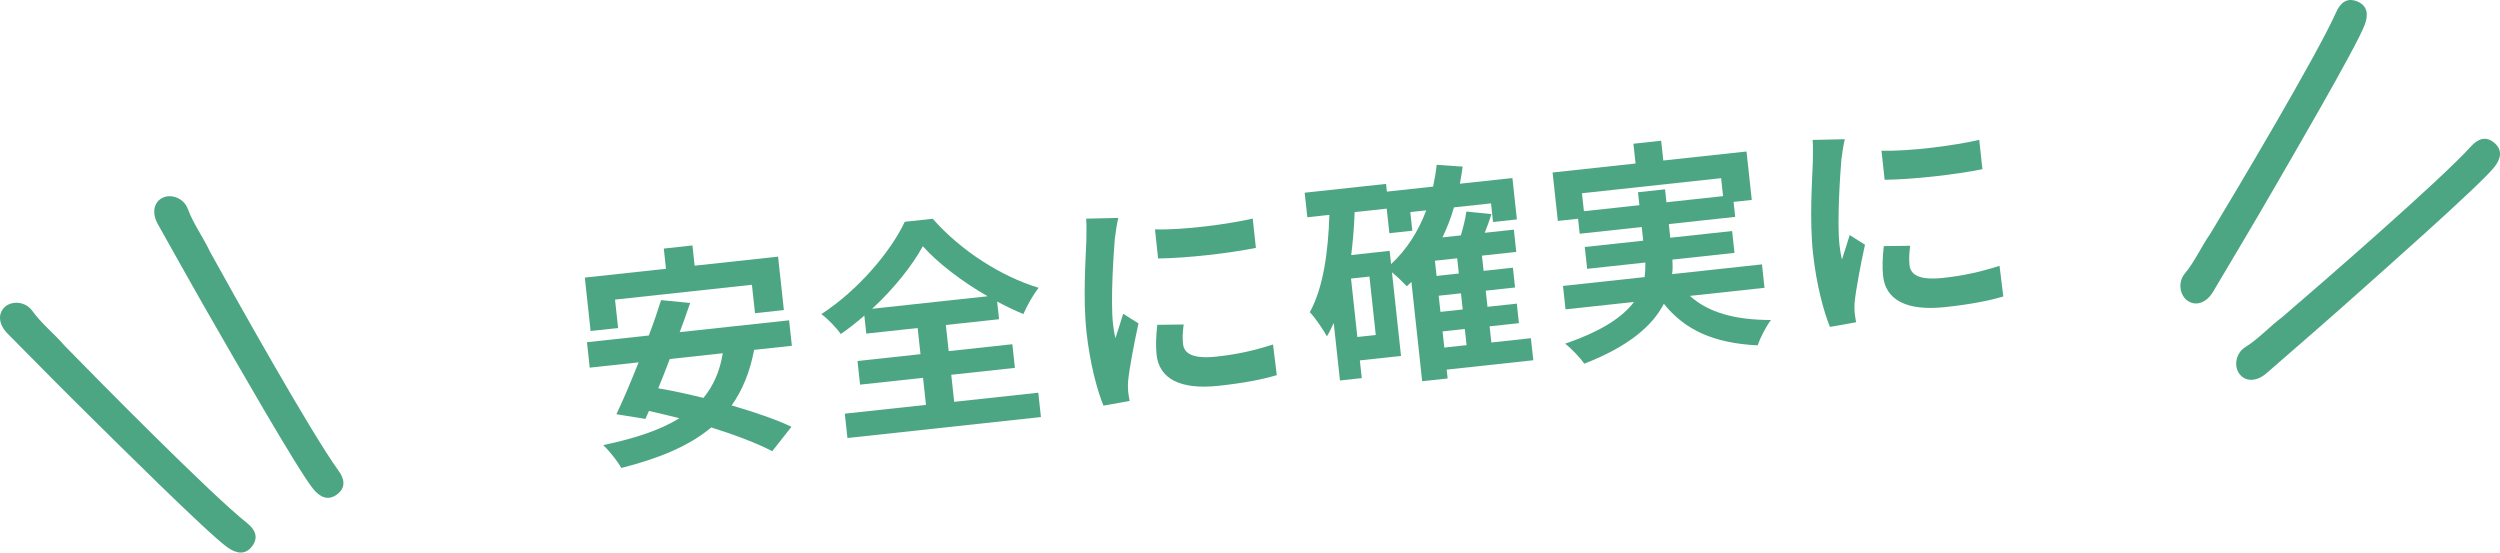 <?xml version="1.0" encoding="UTF-8"?><svg id="b" xmlns="http://www.w3.org/2000/svg" width="185.815" height="41.07" viewBox="0 0 185.815 41.07"><defs><style>.d{fill:#4da683;stroke-width:0px;}</style></defs><g id="c"><path class="d" d="M45.942,24.38l-2.045.222-.43-3.971,6.033-.653-.163-1.504,2.131-.231.162,1.504,6.202-.672.43,3.971-2.146.232-.229-2.112-10.174,1.102.229,2.112ZM56.051,26.004c-.315,1.659-.871,3.001-1.672,4.131,1.713.498,3.311,1.043,4.447,1.587l-1.429,1.814c-1.106-.582-2.746-1.208-4.534-1.766-1.661,1.394-3.888,2.302-6.684,3.014-.236-.453-.91-1.303-1.347-1.7,2.341-.493,4.224-1.107,5.665-1.999-.772-.19-1.528-.381-2.264-.541l-.262.592-2.157-.348c.503-1.046,1.073-2.407,1.651-3.855l-3.633.394-.205-1.893,4.597-.498c.346-.909.658-1.815.912-2.629l2.159.211c-.232.692-.495,1.421-.774,2.169l8.13-.88.205,1.893-2.807.304ZM49.782,26.683c-.278.748-.575,1.481-.858,2.179,1.062.176,2.201.428,3.36.713.74-.901,1.222-1.979,1.435-3.318l-3.937.426Z"/><path class="d" d="M70.92,29.865l6.252-.677.196,1.809-14.381,1.558-.196-1.809,6.033-.653-.218-2.011-4.682.507-.19-1.758,4.682-.507-.21-1.943-3.819.414-.145-1.335c-.563.489-1.146.945-1.75,1.37-.305-.446-.941-1.112-1.443-1.485,2.732-1.767,5.171-4.664,6.198-6.861l2.078-.225c2.088,2.373,5.082,4.289,7.875,5.131-.465.598-.836,1.288-1.14,1.953-.646-.272-1.294-.578-1.948-.935l.144,1.318-3.955.428.211,1.943,4.731-.513.19,1.758-4.731.513.218,2.011ZM73.404,22.021c-1.896-1.094-3.685-2.456-4.812-3.719-.816,1.474-2.155,3.157-3.771,4.648l8.584-.93Z"/><path class="d" d="M82.86,17.748c-.097,1.156-.322,4.6-.139,6.29.034.321.099.759.186,1.091.191-.602.398-1.223.574-1.807l1.138.715c-.322,1.454-.68,3.356-.769,4.272-.024.259-.017.634.002.803.021.186.066.456.107.689l-1.945.347c-.464-1.129-1.009-3.156-1.258-5.454-.274-2.535-.06-5.448-.014-6.769,0-.479.03-1.132-.011-1.674l2.387-.054c-.097.37-.225,1.238-.259,1.55ZM93.11,16.245l.236,2.18c-2.059.411-5.116.759-7.268.787l-.233-2.163c2.109.062,5.463-.387,7.265-.804ZM87.929,25.56c.081.744.771,1.13,2.496.944,1.504-.163,2.74-.434,4.193-.899l.281,2.278c-1.076.321-2.416.585-4.325.792-2.906.315-4.421-.564-4.609-2.304-.071-.659-.044-1.346.05-2.229l1.963-.024c-.075.572-.098.985-.049,1.441Z"/><path class="d" d="M113.965,26.775l-6.438.697.071.658-1.894.205-.8-7.384c-.107.114-.231.229-.341.327-.213-.232-.689-.694-1.104-1.042l.673,6.219-3.06.331.144,1.318-1.622.175-.464-4.275c-.15.341-.318.685-.506.996-.236-.436-.871-1.393-1.272-1.794.999-1.818,1.365-4.439,1.456-7.236l-1.639.178-.198-1.825,6.049-.655.062.574,3.432-.372c.114-.525.209-1.065.269-1.619l1.93.133c-.057.433-.131.852-.204,1.27l3.902-.422.333,3.076-1.773.192-.15-1.385-2.754.298c-.223.793-.52,1.526-.853,2.229l1.368-.148c.174-.6.344-1.251.406-1.771l1.867.191c-.152.479-.325.941-.499,1.388l2.163-.234.179,1.656-2.551.276.123,1.132,2.179-.236.159,1.471-2.179.236.13,1.2,2.179-.236.157,1.452-2.179.236.13,1.2,2.939-.318.178,1.64ZM101.785,20.555l-1.369.148.47,4.343,1.369-.148-.47-4.343ZM103.395,19.628c1.149-1.065,2.027-2.425,2.61-3.993l-1.183.128.15,1.385-1.707.185-.197-1.825-2.383.258c-.037,1.081-.126,2.15-.254,3.19l2.856-.31.106.98ZM108.306,19.198l-1.655.179.123,1.132,1.655-.179-.123-1.132ZM108.588,21.801l-1.655.179.13,1.2,1.655-.179-.13-1.2ZM107.35,25.833l1.655-.179-.13-1.2-1.655.179.13,1.2Z"/><path class="d" d="M125.606,21.992c1.346,1.222,3.322,1.794,6.023,1.792-.359.466-.797,1.317-.992,1.885-3.265-.159-5.406-1.142-6.969-3.091-.834,1.612-2.565,3.15-5.912,4.452-.284-.413-.94-1.112-1.427-1.486,2.77-.95,4.297-2.004,5.119-3.102l-5.088.551-.188-1.741,6.067-.657c.046-.364.059-.725.054-1.083l-4.326.469-.176-1.623,4.344-.47-.11-1.015-4.613.5-.121-1.115-1.503.163-.39-3.6,6.168-.668-.16-1.47,2.062-.223.159,1.47,6.186-.67.39,3.6-1.352.146.12,1.115-4.934.534.109,1.015,4.597-.498.176,1.623-4.613.5c.021.356.025.715-.021,1.079l6.676-.723.188,1.741-5.543.601ZM121.85,15.252l-.104-.963,2.011-.218.104.963,4.208-.456-.146-1.335-10.342,1.12.146,1.335,4.123-.447Z"/><path class="d" d="M136.859,11.899c-.097,1.156-.321,4.6-.139,6.29.035.321.1.759.186,1.091.192-.603.398-1.223.575-1.807l1.137.714c-.321,1.454-.679,3.356-.768,4.272-.024.259-.018.634,0,.803.021.186.066.456.108.689l-1.945.347c-.464-1.129-1.009-3.156-1.258-5.454-.274-2.535-.06-5.448-.016-6.769,0-.479.032-1.132-.01-1.675l2.387-.054c-.096.37-.224,1.238-.259,1.55ZM147.109,10.395l.236,2.181c-2.058.411-5.116.759-7.267.787l-.234-2.163c2.109.062,5.464-.387,7.265-.805ZM141.929,19.711c.08.744.771,1.13,2.495.944,1.505-.163,2.74-.434,4.193-.899l.281,2.278c-1.076.321-2.415.585-4.325.792-2.906.314-4.42-.564-4.609-2.304-.071-.659-.044-1.346.05-2.229l1.963-.024c-.075.572-.098.985-.048,1.441Z"/><path class="d" d="M4.827,25.722c2.455,2.517,10.833,11.008,13.537,13.156.563.447.884,1.025.391,1.7-.529.725-1.223.545-1.825.123-1.47-1.03-8.751-8.288-10.026-9.542-2.136-2.099-4.235-4.236-6.342-6.364-.68-.687-.743-1.503-.189-1.993.534-.472,1.526-.396,2.022.296.691.964,1.624,1.681,2.431,2.625Z"/><path class="d" d="M15.603,18.699c1.698,3.079,7.519,13.491,9.555,16.28.424.58.58,1.223-.074,1.743-.703.558-1.324.201-1.793-.367-1.143-1.384-6.234-10.316-7.13-11.863-1.501-2.591-2.957-5.209-4.423-7.82-.473-.843-.317-1.646.348-1.972.64-.313,1.576.024,1.871.823.41,1.112,1.119,2.052,1.646,3.176Z"/><path class="d" d="M169.656,23.546c2.67-2.288,11.682-10.102,14-12.662.482-.533,1.08-.817,1.722-.281.689.575.466,1.255.005,1.83-1.123,1.4-8.835,8.199-10.168,9.391-2.232,1.996-4.499,3.954-6.759,5.919-.729.634-1.547.645-2.001.06-.437-.563-.297-1.548.425-1.999,1.006-.628,1.782-1.512,2.776-2.257Z"/><path class="d" d="M164.315,17.319c1.818-3.01,7.925-13.256,9.323-16.414.291-.657.769-1.114,1.547-.807.835.33.836,1.046.579,1.736-.627,1.682-5.818,10.556-6.71,12.106-1.494,2.595-3.033,5.165-4.562,7.74-.494.831-1.267,1.098-1.882.684-.592-.398-.767-1.377-.223-2.031.758-.911,1.218-1.995,1.928-3.014Z"/></g></svg>